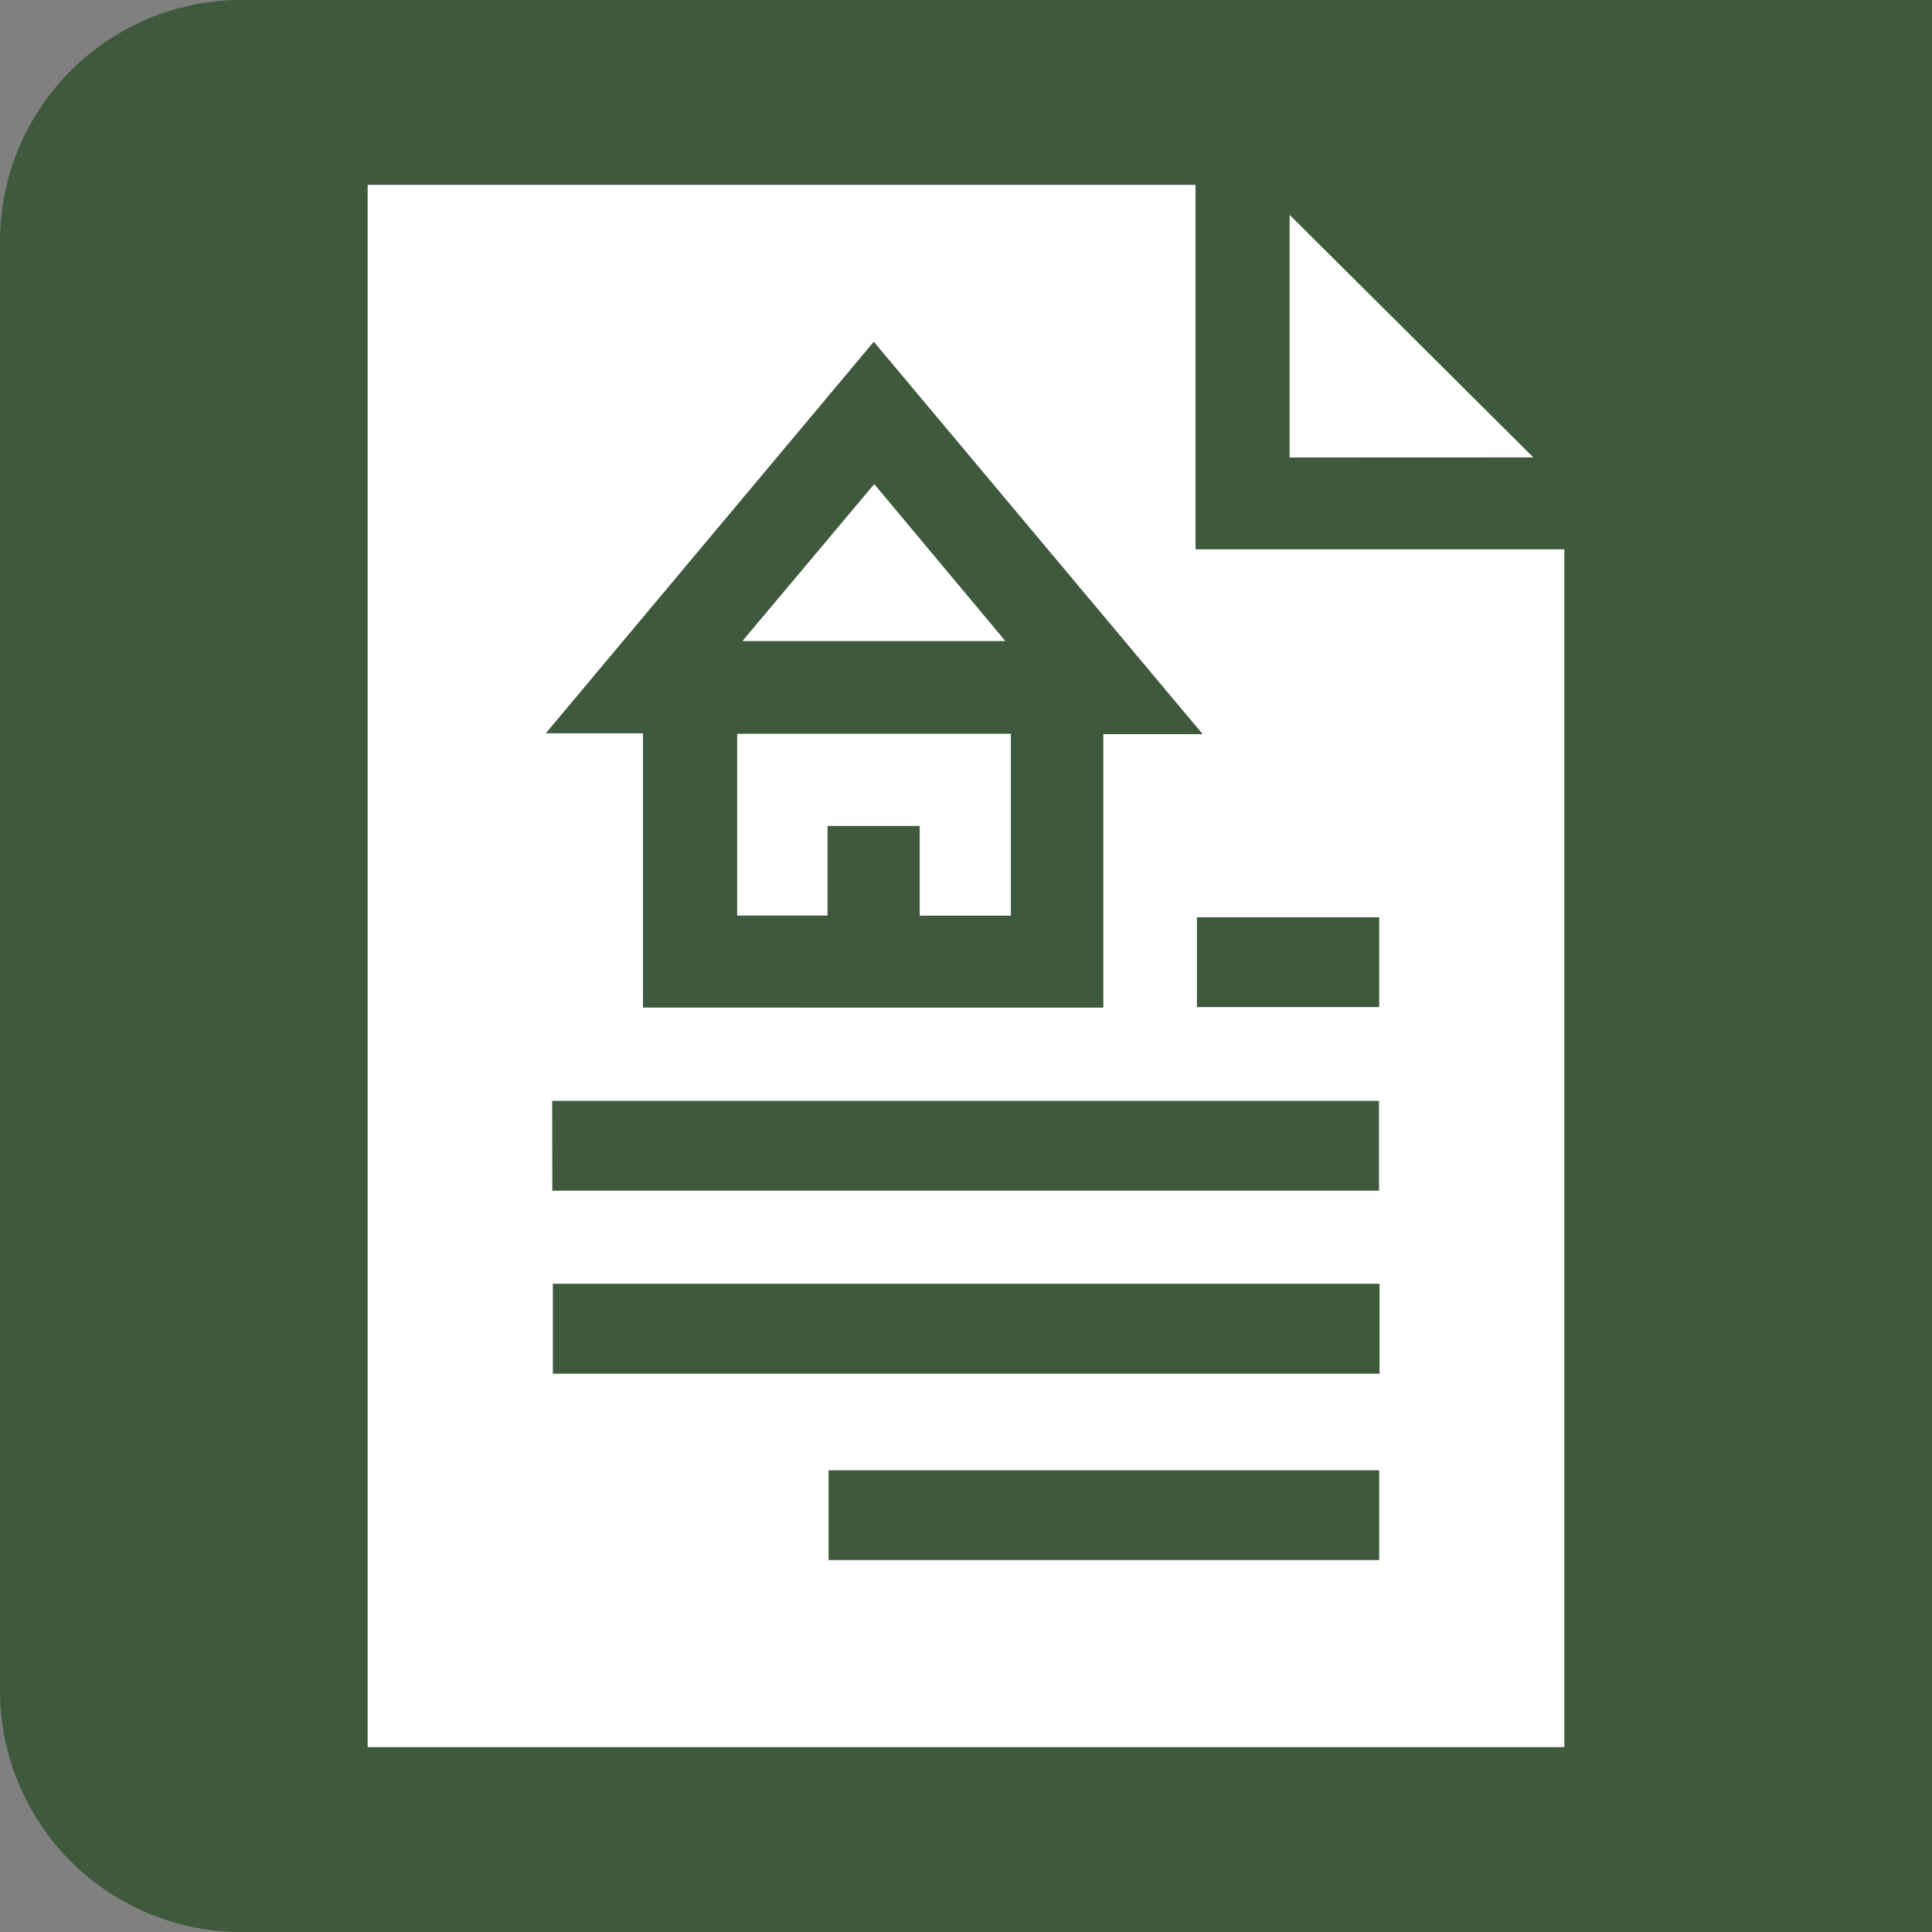 <svg xmlns="http://www.w3.org/2000/svg" width="40" height="40" viewBox="0 0 40 40">
  <rect x="0" y="0" width="40" height="40" fill="#808080" stroke="none"/>
  <g id="Check_A_C_Statement" data-name="Check A/C Statement" transform="translate(-71.599 -180)">
    <path id="Rectangle_8" data-name="Rectangle 8" d="M5,0H40a0,0,0,0,1,0,0V40a0,0,0,0,1,0,0H5a5,5,0,0,1-5-5V5A5,5,0,0,1,5,0Z" transform="translate(71.599 180)" fill="#3e593c"/>
    <path id="Path_41" data-name="Path 41" d="M7.612,36.173H32.388v-24.8H24.752V3.827H7.612Zm5.7-15.312V15.182H11.3l6.791-8.107L24.9,15.2H22.843v5.662Zm-1.88,1.931H28.551v1.86H11.435ZM28.562,28.44H11.446V26.579H28.562Zm-11.407,2h11.4V32.3h-11.4Zm11.4-9.589H24.781V18.991h3.774Z" transform="translate(71.599 180)" fill="#fff"/>
    <path id="Path_42" data-name="Path 42" d="M31.746,9.47,26.7,4.448V9.472Z" transform="translate(71.599 180)" fill="#fff"/>
    <path id="Path_43" data-name="Path 43" d="M20.929,15.192H15.262v3.763h1.871V17.1h1.909v1.858h1.887Z" transform="translate(71.599 180)" fill="#fff"/>
    <path id="Path_44" data-name="Path 44" d="M15.371,13.272h5.444L18.1,10.022Z" transform="translate(71.599 180)" fill="#fff"/>
  </g>
</svg>
